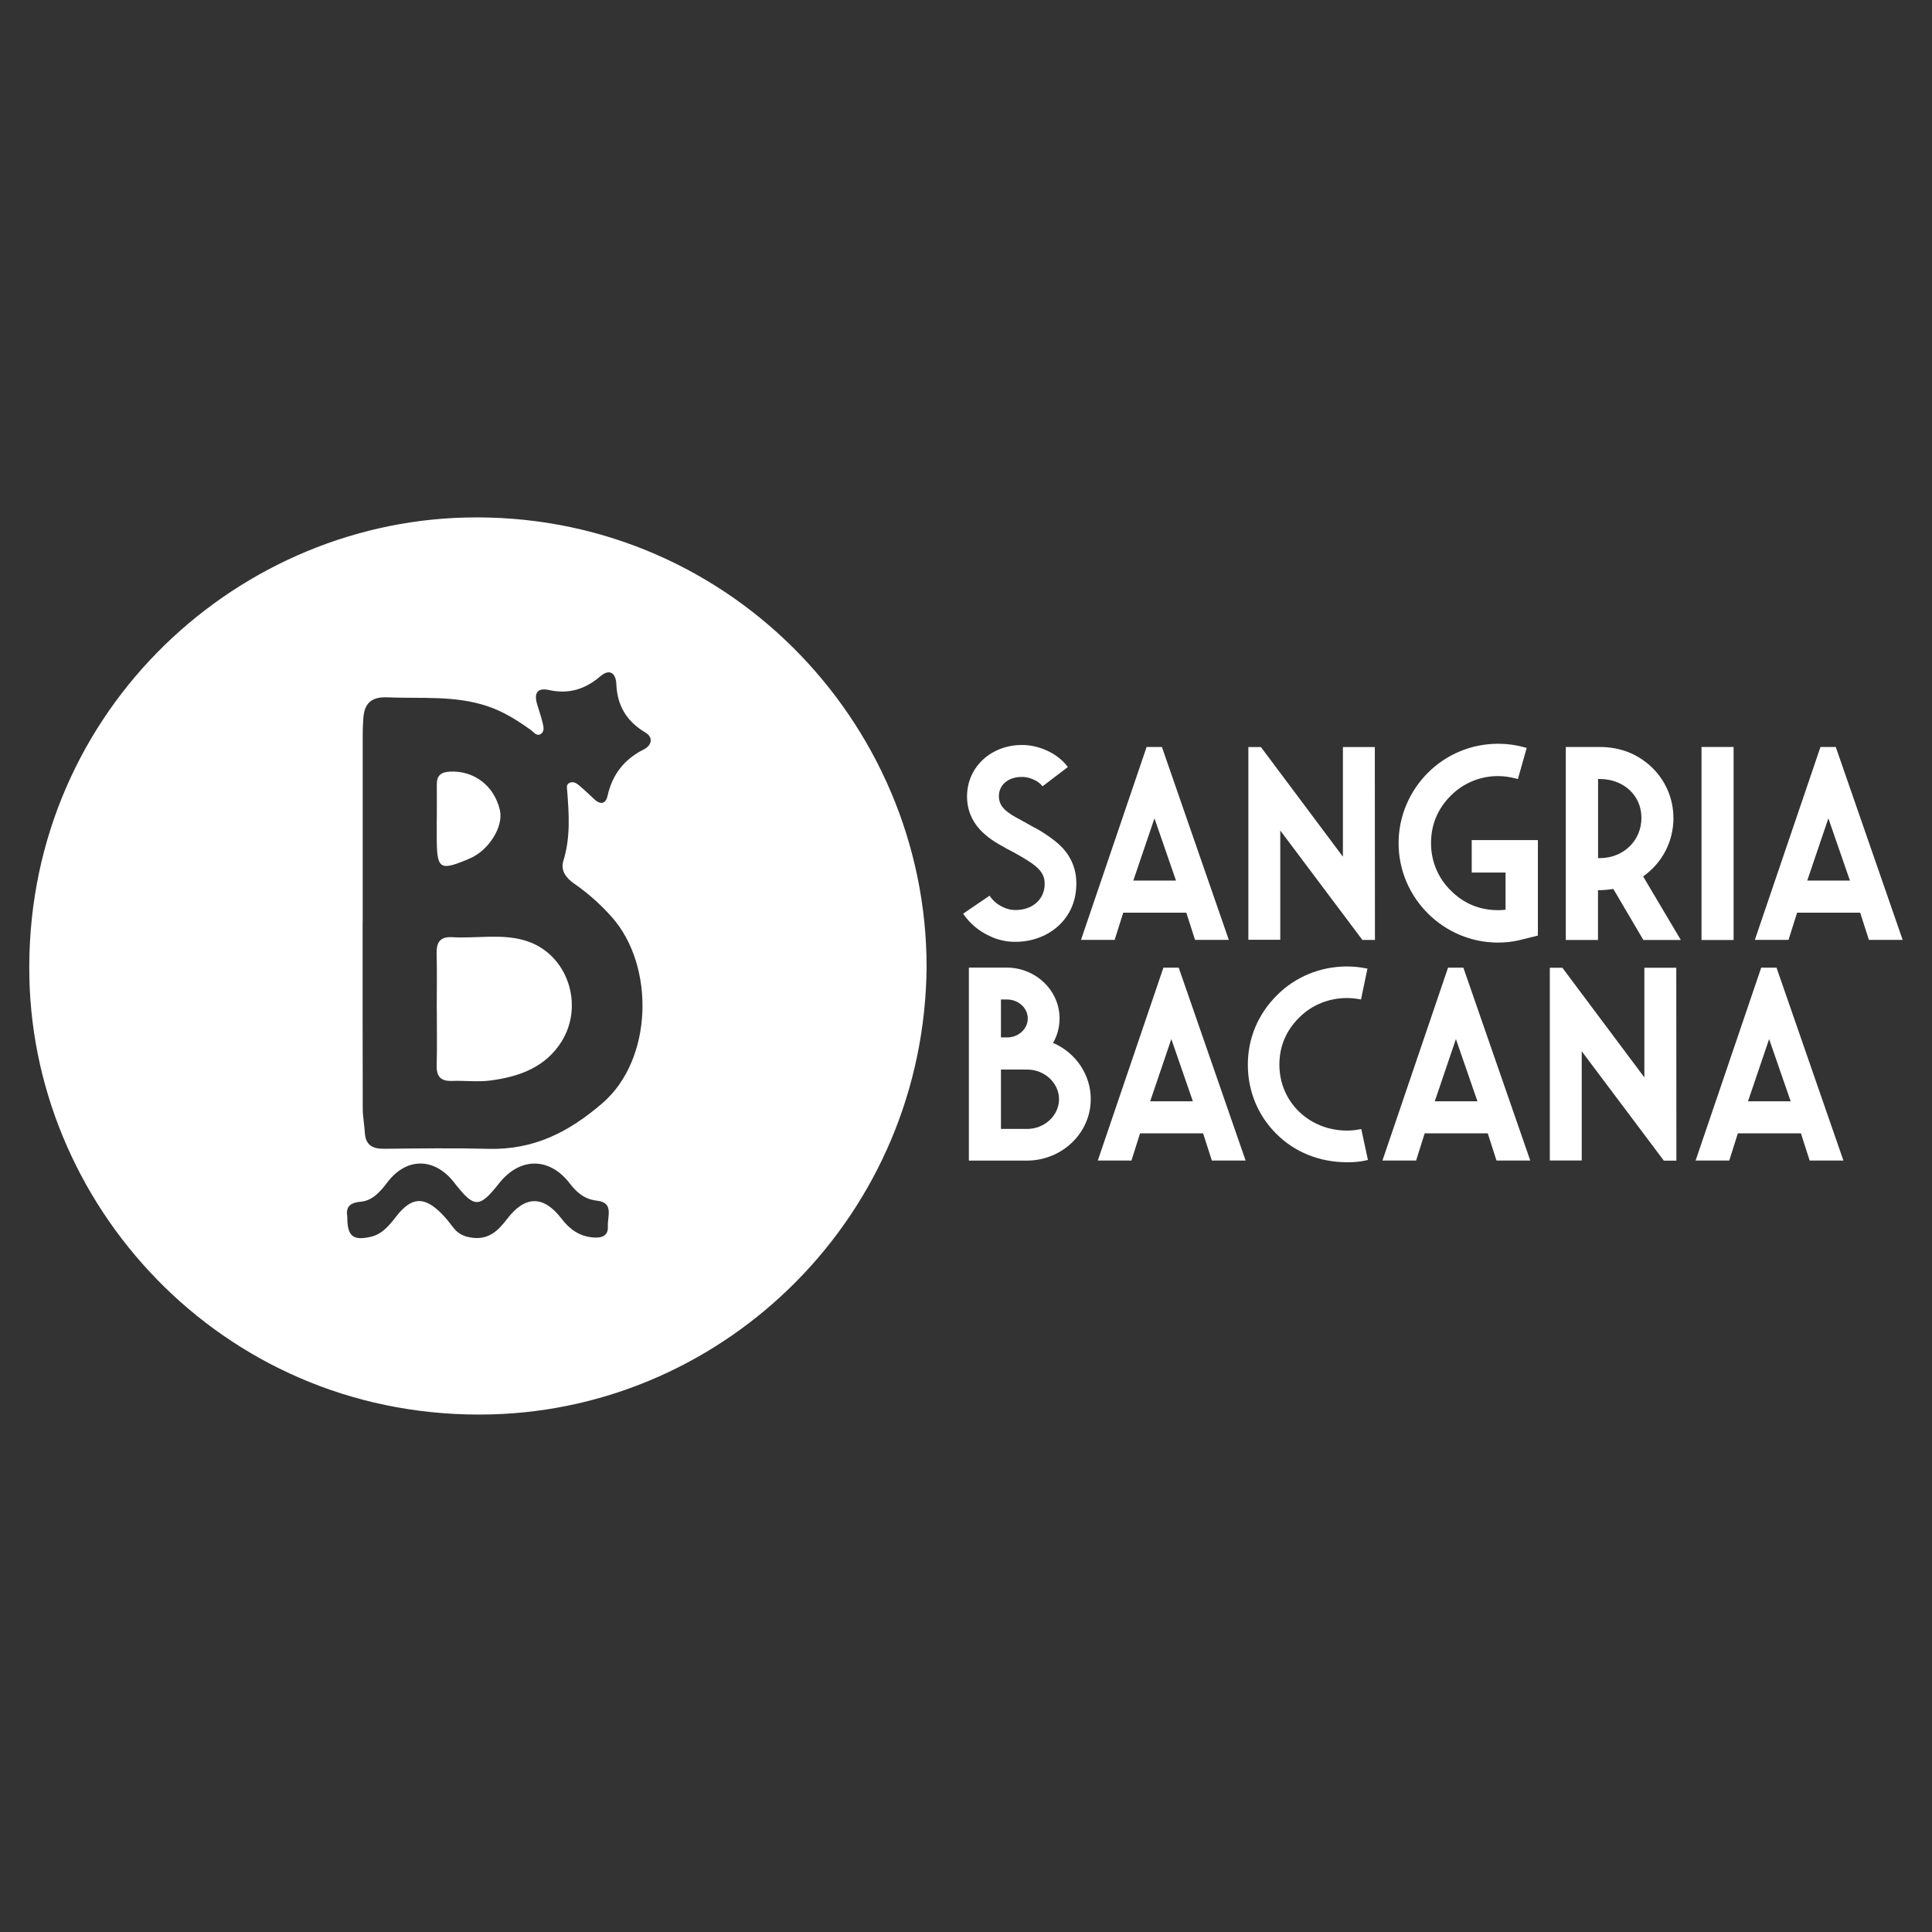 <?xml version="1.0" encoding="UTF-8"?>
<svg id="Layer_1" xmlns="http://www.w3.org/2000/svg" viewBox="0 0 330 330">
  <rect x="0" y="0" width="330" height="330" fill="#333333" stroke="none"/>
  <defs>
    <style>
      .cls-1 {
        fill: #fff;
      }
    </style>
  </defs>
  <g>
    <path class="cls-1" d="M158.27,165.15c-.35,42.24-34.04,75.4-74.38,76.44-44.5,1.15-77.97-34.32-78.87-74.51-1-44.34,34.32-77.69,74.45-78.68,44.2-1.09,78.79,34.69,78.8,76.75ZM61.94,157.43c0,10.64-.01,21.28.02,31.92,0,1.38.28,2.77.36,4.15.13,2.14,1.36,2.74,3.33,2.72,5.93-.06,11.86-.14,17.79.01,7.67.2,13.69-2.81,19.48-7.82,8.63-7.46,8.98-23.43,1.59-31.76-1.92-2.17-4.05-4.06-6.41-5.7-1.43-.99-2.39-2.26-1.86-3.96,1.22-3.94.95-7.92.64-11.92-.04-.52-.2-1.08.42-1.36.54-.24,1.07,0,1.46.32.94.78,1.83,1.61,2.71,2.45,1.06,1.02,1.99.87,2.3-.53.82-3.66,2.83-6.25,6.19-7.94,1.32-.66,1.72-2.02.27-2.89-3.21-1.92-4.81-4.57-4.96-8.32-.06-1.55-.96-2.8-2.77-1.25-2.54,2.18-5.39,3.06-8.74,2.31-1.98-.44-2.57.54-2.03,2.38.32,1.09.7,2.16.96,3.26.15.65.37,1.48-.37,1.9-.67.38-1.11-.31-1.57-.65-2.34-1.68-4.69-3.19-7.5-4.13-5.63-1.88-11.38-1.26-17.11-1.51-2.69-.11-3.89,1.01-4.08,3.53-.08,1.04-.11,2.09-.11,3.13,0,10.55,0,21.11,0,31.66ZM59.32,207.82c-.02,3.33.96,4.13,3.99,3.44,2.02-.46,3.21-2,4.39-3.51,2.61-3.33,4.75-3.46,7.75-.43.73.74,1.38,1.57,2.01,2.4.86,1.11,1.95,1.56,3.36,1.71,2.77.29,4.32-1.29,5.81-3.24,3.08-4.03,6.24-4.03,9.31,0,1.34,1.76,2.98,2.93,5.19,3.16,1.41.15,2.81-.07,2.7-1.91-.1-1.62,1.08-4.02-1.83-4.35-2.12-.24-3.44-1.34-4.67-2.94-3.5-4.56-8.54-4.52-12.11,0-3.34,4.23-4.2,4.23-7.55-.04-.05-.07-.11-.14-.16-.21-3.36-4.23-8.12-4.22-11.36.07-1.19,1.58-2.56,3.13-4.52,3.29-2.05.18-2.56,1.04-2.31,2.58Z"/>
    <path class="cls-1" d="M74.6,172.33c0-3.14.06-6.28-.02-9.41-.05-1.94.56-2.97,2.68-2.84,4.08.24,8.23-.61,12.23.51,7.41,2.07,10.39,11,6.42,17.33-2.77,4.42-7.29,6-12.15,6.64-2.14.28-4.35-.01-6.53.07-1.89.07-2.69-.7-2.64-2.61.08-3.22.02-6.45.02-9.67Z"/>
    <path class="cls-1" d="M74.61,140.01c0-2,.02-4,0-6-.02-1.54.71-2.13,2.22-2.21,4.1-.22,7.56,2.37,8.55,6.55.67,2.81-1.86,6.88-5.13,8.28-5.2,2.22-5.65,1.91-5.65-3.74,0-.96,0-1.91,0-2.87,0,0,.01,0,.02,0Z"/>
  </g>
  <g>
    <path class="cls-1" d="M175.31,140.59l.44.25.74.41.74.39c.55.32,1.04.62,1.47.92,1.1.74,2.02,1.45,2.74,2.21,1.82,1.96,2.6,4.33,2.37,7.06-.41,5.5-5.02,9.04-10.35,9.04-.44,0-.9-.02-1.33-.07-.05-.02-.12-.02-.18-.02-.07-.02-.16-.02-.25-.05l-.69-.14c-.67-.16-1.31-.39-1.93-.69-1.84-.83-3.36-2.09-4.51-3.75l-.05-.09,4.49-3.06.07.07c.58.83,1.33,1.47,2.32,1.91.28.14.6.25.92.32l.28.07h.09v.02h.09c.21.02.44.05.67.05,2.78,0,4.76-1.66,4.97-4.03.18-2.39-1.01-3.47-5.27-5.82l-.44-.23c-.16-.07-.37-.18-.67-.35l-.23-.12-.21-.14c-.18-.09-.35-.18-.51-.28-.39-.21-.76-.44-1.1-.64-.87-.55-1.63-1.15-2.28-1.79-1.75-1.75-2.58-3.82-2.53-6.21.12-4.99,4.26-8.58,9.36-8.58.35,0,.69.02,1.01.05,2.37.25,5.13,1.45,6.79,3.64l.05.07-.07.07-4.26,3.24-.05-.09c-.6-.76-1.84-1.38-2.99-1.5-.16-.02-.35-.02-.51-.02-2.35,0-3.87,1.4-3.89,3.24-.02,1.82,1.22,2.83,3.93,4.21l.02.02.21.12.18.09.35.18Z"/>
    <path class="cls-1" d="M195.84,127.59h2.62l.02.05,11.41,32.9h-5.77l-.02-.07-1.47-4.58h-10.77l-1.47,4.65h-5.75l.05-.14,11.16-32.81ZM197.19,139.78l-3.61,10.63h7.29l-3.68-10.63Z"/>
    <path class="cls-1" d="M234.83,127.61v.09l.02,32.85h-2.16l-.02-.05-13.99-18.64v18.66h-5.45v-32.92h2.16l.02.05,13.97,18.68v-18.73h5.45Z"/>
    <path class="cls-1" d="M251.38,149.03v-5.54h11.3v16.31l-3.34.83c-1.13.25-2.3.37-3.47.37-4.6,0-8.86-1.86-11.99-4.99s-4.99-7.39-4.99-11.99,1.86-8.86,4.99-12.01c3.13-3.13,7.39-4.97,11.99-4.97,1.36,0,2.88.14,4.81.69l.09.02-1.5,5.31-.09-.02c-1.38-.37-2.37-.48-3.31-.48-3.11,0-5.98,1.24-8.08,3.36-2.23,2.23-3.36,4.95-3.36,8.1s1.24,5.98,3.36,8.08c2.23,2.23,4.92,3.36,8.08,3.36.44,0,.85-.02,1.29-.07v-6.35h-5.77Z"/>
    <path class="cls-1" d="M285.84,139.69c0,4.03-1.89,7.68-5.18,10.01l6.44,10.86h-6.4l-5.13-8.72c-.74.12-1.43.18-2.09.21h-.53v8.51h-5.5v-32.97h5.77c3.52,0,6.51,1.17,8.95,3.5,2.3,2.23,3.66,5.29,3.66,8.6ZM272.96,133.06v13.51h.46c3.96-.07,6.95-3.04,6.95-6.88s-3.06-6.63-7.13-6.63h-.28Z"/>
    <path class="cls-1" d="M290.63,160.56v-32.97h5.48v32.97h-5.48Z"/>
    <path class="cls-1" d="M310.94,127.59h2.62l.02.05,11.41,32.9h-5.77l-.02-.07-1.47-4.58h-10.77l-1.47,4.65h-5.75l.05-.14,11.16-32.81ZM312.3,139.78l-3.61,10.63h7.29l-3.68-10.63Z"/>
    <path class="cls-1" d="M179.87,178.14c3.93,1.68,6.44,5.48,6.44,9.59,0,5.77-4.85,10.45-10.81,10.51h-10.01v-32.97h6.56c4.95.07,8.93,3.96,8.93,8.67,0,1.5-.37,2.88-1.1,4.19ZM170.97,177.2h1.08c1.93,0,3.5-1.47,3.5-3.24s-1.56-3.22-3.52-3.24h-1.06v6.49ZM170.97,182.68v10.15h4.51c2.97-.02,5.41-2.32,5.41-5.08s-2.46-5.06-5.43-5.06h-4.49Z"/>
    <path class="cls-1" d="M198.71,165.28h2.62l.02.05,11.41,32.9h-5.77l-.02-.07-1.47-4.58h-10.77l-1.47,4.65h-5.75l.05-.14,11.16-32.81ZM200.07,177.48l-3.61,10.63h7.29l-3.68-10.63Z"/>
    <path class="cls-1" d="M218.04,193.7c-3.11-3.08-4.9-7.22-4.9-11.85s1.84-8.74,4.97-11.85c3.08-3.11,7.36-4.92,11.96-4.92,1.15,0,2.28.12,3.41.35l.09.02-1.1,5.27-.09-.02c-.76-.14-1.52-.23-2.3-.23-3.11,0-6.05,1.2-8.17,3.34-2.25,2.23-3.38,4.92-3.38,8.05,0,6.35,5.08,11.25,11.55,11.25.81,0,1.59-.09,2.35-.25h.09l1.13,5.27-.09.02c-1.17.3-2.3.37-3.47.37-4.69,0-8.97-1.73-12.03-4.81Z"/>
    <path class="cls-1" d="M247.33,165.28h2.62l.02.05,11.41,32.9h-5.77l-.02-.07-1.47-4.58h-10.77l-1.47,4.65h-5.75l.05-.14,11.16-32.81ZM248.68,177.48l-3.61,10.63h7.29l-3.68-10.63Z"/>
    <path class="cls-1" d="M286.32,165.31v.09l.02,32.85h-2.16l-.02-.05-13.99-18.64v18.66h-5.45v-32.92h2.16l.02.05,13.97,18.68v-18.73h5.45Z"/>
    <path class="cls-1" d="M300.82,165.28h2.62l.02.05,11.41,32.9h-5.77l-.02-.07-1.47-4.58h-10.77l-1.47,4.65h-5.75l.05-.14,11.16-32.81ZM302.18,177.48l-3.61,10.63h7.29l-3.68-10.63Z"/>
  </g>
</svg>